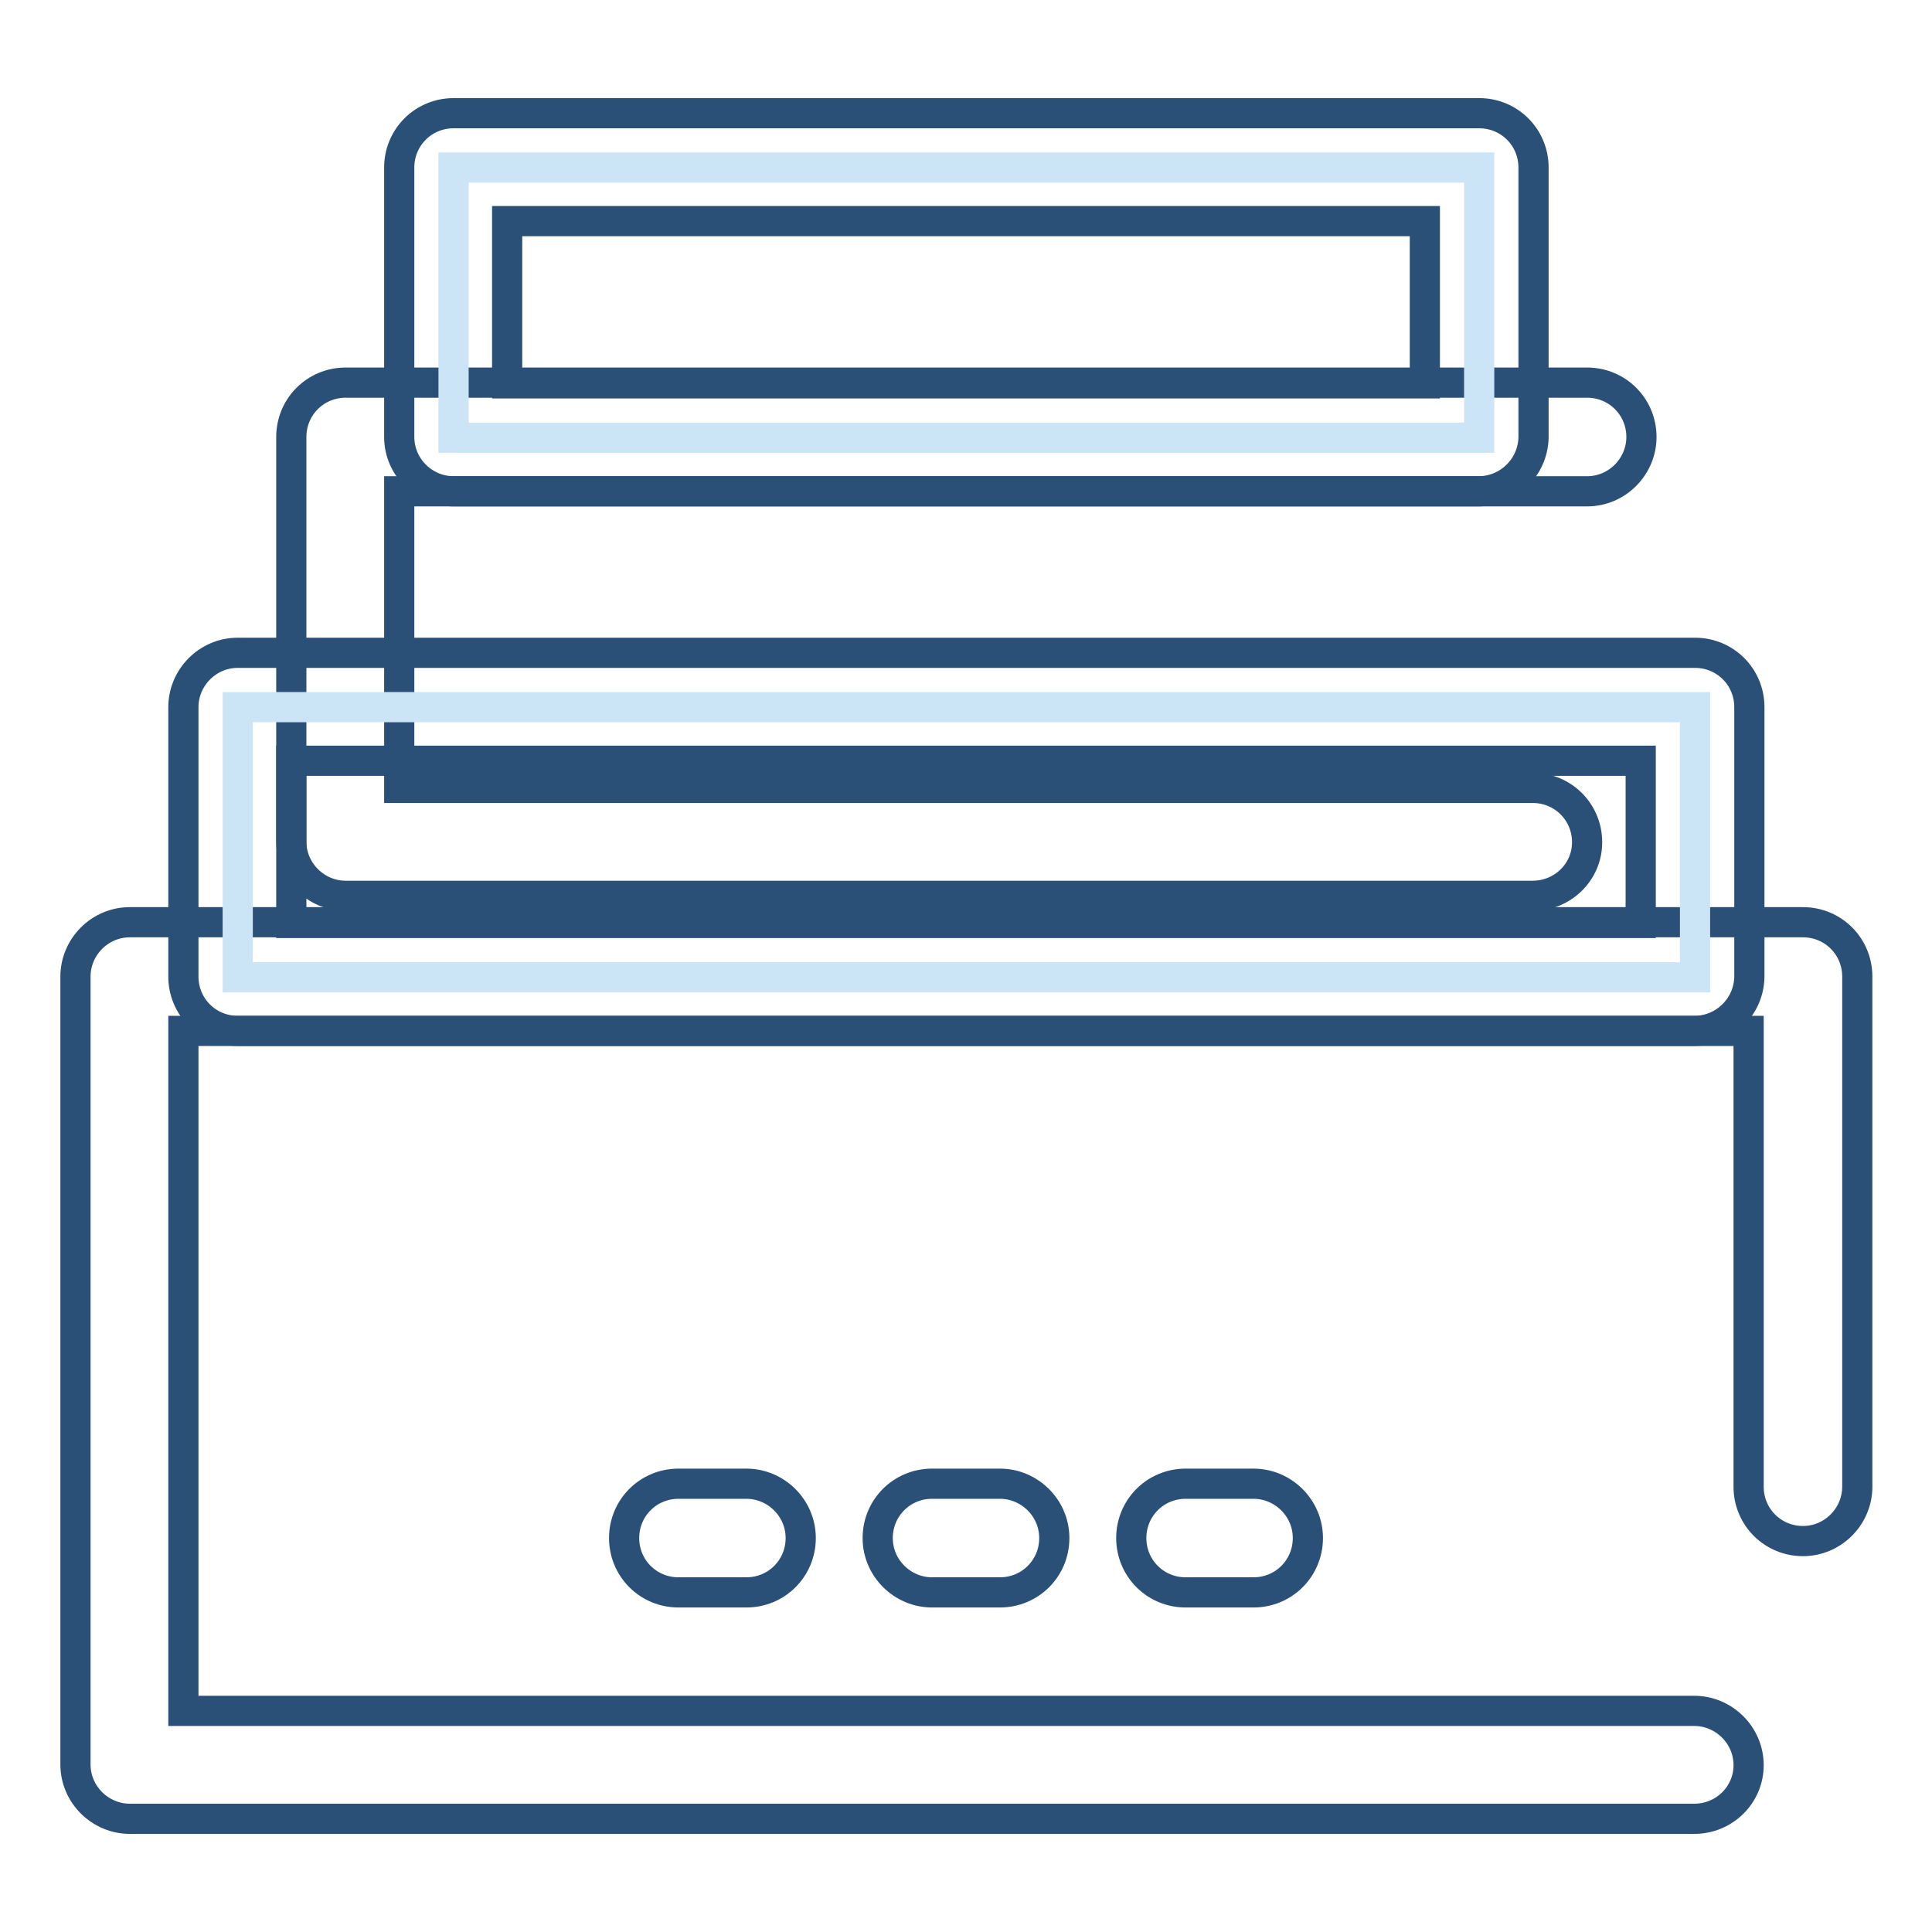 <?xml version="1.0" encoding="utf-8"?>
<!-- Svg Vector Icons : http://www.onlinewebfonts.com/icon -->
<!DOCTYPE svg PUBLIC "-//W3C//DTD SVG 1.1//EN" "http://www.w3.org/Graphics/SVG/1.1/DTD/svg11.dtd">
<svg version="1.1" xmlns="http://www.w3.org/2000/svg" xmlns:xlink="http://www.w3.org/1999/xlink" x="0px" y="0px" viewBox="0 0 256 256" enable-background="new 0 0 256 256" xml:space="preserve">
<g> <path stroke-width="4" fill-opacity="0" stroke="#2b5078"  d="M203.1,118.7H45.8c-3.9,0-7.2-3.2-7.2-7.2V57.9c0-4,3.2-7.2,7.2-7.2h164.5c4,0,7.2,3.2,7.2,7.2 c0,3.9-3.2,7.2-7.2,7.2H52.9v39.3h150.2c4,0,7.2,3.2,7.2,7.2S207,118.7,203.1,118.7z"/> <path stroke-width="4" fill-opacity="0" stroke="#cce5f6"  d="M60.1,22.2h135.9v35.8H60.1V22.2z"/> <path stroke-width="4" fill-opacity="0" stroke="#2b5078"  d="M195.9,65.1H60.1c-3.9,0-7.2-3.2-7.2-7.2V22.2c0-4,3.2-7.2,7.2-7.2h135.9c4,0,7.2,3.2,7.2,7.2v35.8 C203.1,61.9,199.9,65.1,195.9,65.1z M67.2,50.8h121.6V29.3H67.2V50.8z M98.9,211h-9c-4,0-7.2-3.2-7.2-7.2c0-4,3.2-7.2,7.2-7.2h9 c3.9,0,7.2,3.2,7.2,7.2C106.1,207.8,102.9,211,98.9,211z M132.5,211h-9c-3.9,0-7.2-3.2-7.2-7.2c0-4,3.2-7.2,7.2-7.2h9 c3.9,0,7.2,3.2,7.2,7.2C139.7,207.8,136.5,211,132.5,211z M166.1,211h-9c-4,0-7.2-3.2-7.2-7.2c0-4,3.2-7.2,7.2-7.2h9 c3.9,0,7.2,3.2,7.2,7.2C173.3,207.8,170.1,211,166.1,211z"/> <path stroke-width="4" fill-opacity="0" stroke="#2b5078"  d="M224.5,241H17.2c-3.9,0-7.2-3.2-7.2-7.2V129.4c0-3.9,3.2-7.2,7.2-7.2h221.7c4,0,7.2,3.2,7.2,7.2V197 c0,3.9-3.2,7.2-7.2,7.2s-7.2-3.2-7.2-7.2v-60.4H24.3v90.1h200.2c3.9,0,7.2,3.2,7.2,7.2C231.7,237.8,228.5,241,224.5,241L224.5,241z "/> <path stroke-width="4" fill-opacity="0" stroke="#cce5f6"  d="M31.5,93.7h193.1v35.8H31.5V93.7z"/> <path stroke-width="4" fill-opacity="0" stroke="#2b5078"  d="M224.5,136.6H31.5c-4,0-7.2-3.2-7.2-7.2V93.7c0-3.9,3.2-7.2,7.2-7.2h193.1c4,0,7.2,3.2,7.2,7.2v35.8 C231.7,133.4,228.5,136.6,224.5,136.6L224.5,136.6z M38.6,122.3h178.8v-21.5H38.6V122.3L38.6,122.3z"/></g>
</svg>